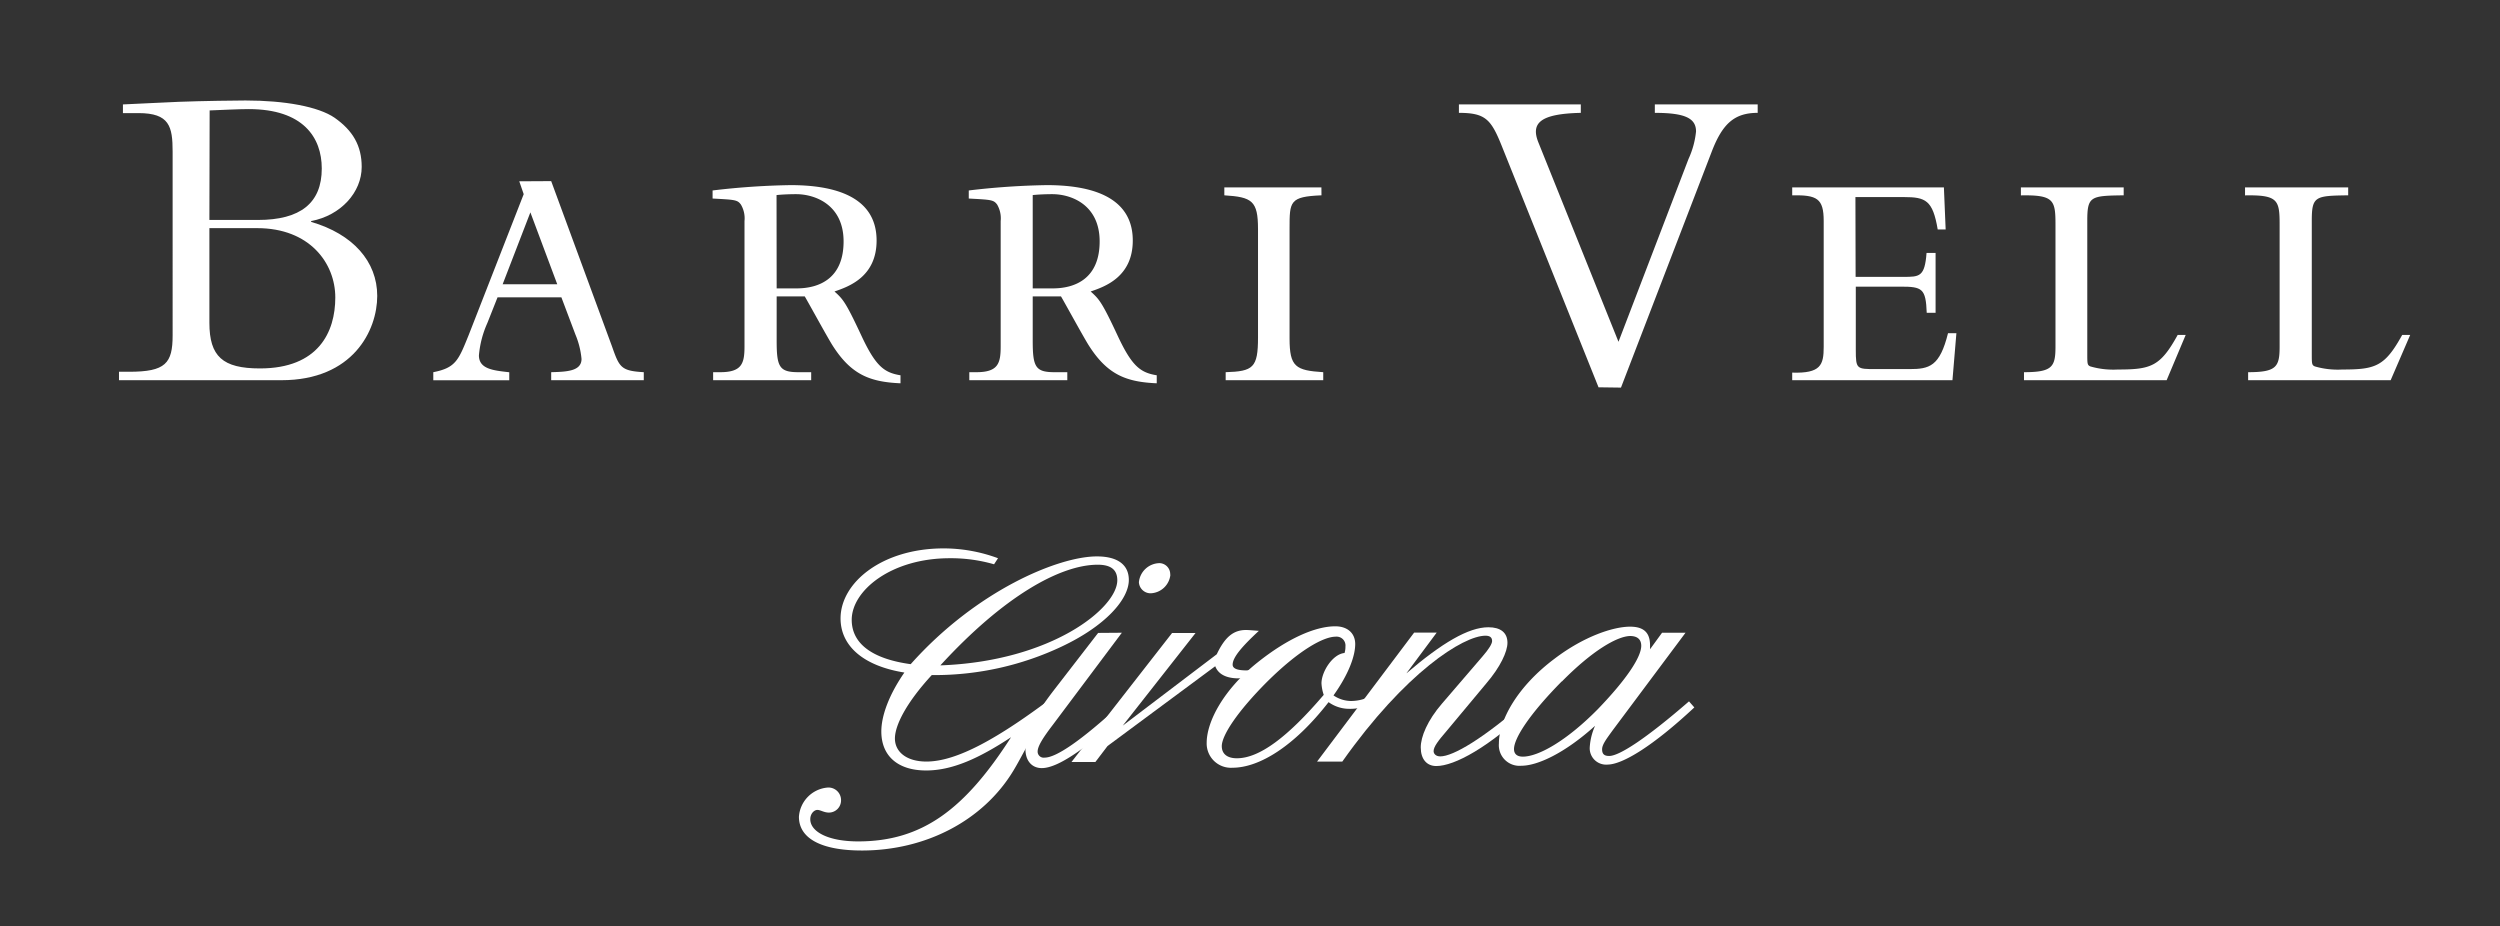 <svg xmlns="http://www.w3.org/2000/svg" id="f9cdd2d9-728b-4471-84e7-9ce58913cf06" data-name="Disseny" width="412.02" height="152.64" viewBox="0 0 412.02 152.64"><rect x="0" y="0" width="412.02" height="152.64" fill="#333333" stroke="none"/><defs><style>.ba5b1b2a-faee-4416-aa8e-4f4523708251{fill:none;}.e432cfa4-ec52-48e7-800d-2e8679f9194a{fill:#fff;}</style></defs><rect class="ba5b1b2a-faee-4416-aa8e-4f4523708251" x="305.54" y="-539.42" width="1607.7" height="639.46"></rect><path class="e432cfa4-ec52-48e7-800d-2e8679f9194a" d="M28.45,25c0-4.17-.52-6.36-5.63-6.36H20.26V17.21c2-.07,7.09-.36,9.21-.43,4-.15,9.57-.22,11-.22,6.43,0,12,1,14.68,2.85,3,2.11,4.46,4.6,4.46,8.1,0,4.17-3.43,8-8.33,8.92v.14c6.87,2,10.89,6.51,10.89,12.2s-4,13.89-15.78,13.89H19.61V61.27h1.68c6,0,7.16-1.39,7.16-6Zm6.06,11.25h8c7,0,10.52-2.78,10.52-8.48,0-5.11-3.06-9.79-12.05-9.79-1.61,0-4.6.15-6.43.22Zm0,16.95c0,5.55,2.19,7.52,8.33,7.52,9.64,0,12.42-6,12.42-11.69S51,37.6,42.4,37.6H34.51Z"></path><path class="e432cfa4-ec52-48e7-800d-2e8679f9194a" d="M90.84,29.85l10,27.18c1.24,3.51,1.46,4.09,5.26,4.31v1.32H90.84V61.34c2.49-.07,5-.14,5-2.19a13.56,13.56,0,0,0-1-4L92.52,49H82l-1.68,4.24a16.4,16.4,0,0,0-1.39,5.33c0,2.27,2.42,2.49,5,2.78v1.32H71.41V61.34c3.73-.73,4.16-2,5.84-6.14L86.31,32l-.73-2.12Zm-8,17h9L87.41,35Z"></path><path class="e432cfa4-ec52-48e7-800d-2e8679f9194a" d="M128,56.15c0,4.31.43,5.19,3.58,5.19h2.11v1.32H117.53V61.34h1.17c3.58,0,4-1.46,4-4.24V36.43a4.45,4.45,0,0,0-.59-2.71c-.58-.8-1-.8-4.67-1V31.39a122.74,122.74,0,0,1,12.85-.88c6.43,0,14.18,1.46,14.18,9.13,0,6-4.61,7.6-6.94,8.4,1.39,1.25,1.82,1.68,4.45,7.31,2.34,5,3.73,6.06,6.43,6.5v1.32c-5-.22-8.11-1.39-11.18-6.21-.8-1.24-3.94-7-4.6-8.11H128Zm0-8.62h3.28c3.88,0,7.75-1.75,7.75-7.74S134.41,32,131.19,32c-1.24,0-2.48.07-3.21.15Z"></path><path class="e432cfa4-ec52-48e7-800d-2e8679f9194a" d="M170.2,56.15c0,4.31.44,5.19,3.58,5.19h2.12v1.32H159.75V61.34h1.17c3.58,0,4-1.46,4-4.24V36.43a4.51,4.51,0,0,0-.58-2.71c-.59-.8-1-.8-4.68-1V31.39a123,123,0,0,1,12.86-.88c6.43,0,14.17,1.46,14.17,9.13,0,6-4.6,7.6-6.94,8.4,1.39,1.25,1.83,1.68,4.46,7.31,2.34,5,3.73,6.06,6.43,6.5v1.32c-5-.22-8.11-1.39-11.18-6.21-.8-1.24-3.94-7-4.6-8.11H170.2Zm0-8.62h3.29c3.87,0,7.74-1.75,7.74-7.74S176.63,32,173.42,32c-1.25,0-2.49.07-3.22.15Z"></path><path class="e432cfa4-ec52-48e7-800d-2e8679f9194a" d="M217.79,32.19c-5.26.22-5.26,1-5.26,5.48V55.79c0,4.67,1,5.26,5.55,5.55v1.32H202V61.34c4.53-.14,5.33-.73,5.33-5.7V37.74c0-4.67-1-5.26-5.55-5.55V30.88h16Z"></path><path class="e432cfa4-ec52-48e7-800d-2e8679f9194a" d="M263.45,63.83,247.6,24.3c-1.83-4.6-2.71-5.7-7.16-5.7V17.21h20.09V18.6c-6.72.15-8.33,1.68-6.94,5l13.15,32.73L278.28,26.2a14.27,14.27,0,0,0,1.24-4.53c0-2.19-1.82-3.07-6.79-3.07V17.21h16.95V18.6c-3.8,0-5.77,1.75-7.53,6.28l-15,39Z"></path><path class="e432cfa4-ec52-48e7-800d-2e8679f9194a" d="M305.82,45.63h7.89c2.63,0,3.51,0,3.8-3.94H319v9.86h-1.46c-.15-4-.73-4.31-4.31-4.31h-7.38V57.69c0,3.14.15,3.14,3.29,3.14h5.55c3.29,0,5-.44,6.36-5.92h1.38l-.65,7.75H295.37V61.41c4.68.15,5.19-1.24,5.19-4.23V36.43c0-3.73-1.1-4.31-5.19-4.24V30.88h25l.29,6.94h-1.31c-.81-4.83-2-5.34-5.56-5.34h-8Z"></path><path class="e432cfa4-ec52-48e7-800d-2e8679f9194a" d="M350,30.88v1.31c-5.48.07-6,.15-6,4.24V58.27c0,1.68,0,1.9.51,2.12a13.56,13.56,0,0,0,4.53.51c5.48,0,7-.51,9.86-5.7h1.32l-3.14,7.46H333.57V61.34c4.68,0,5.19-.88,5.19-4.24v-20c0-4.1-.22-5-5.7-4.9V30.88Z"></path><path class="e432cfa4-ec52-48e7-800d-2e8679f9194a" d="M387,30.88v1.31c-5.48.07-6,.15-6,4.24V58.27c0,1.68,0,1.9.51,2.12a13.53,13.53,0,0,0,4.53.51c5.48,0,7-.51,9.86-5.7h1.32L394,62.66H370.51V61.34c4.68,0,5.19-.88,5.19-4.24v-20c0-4.1-.22-5-5.7-4.9V30.88Z"></path><path class="e432cfa4-ec52-48e7-800d-2e8679f9194a" d="M163.83,93a25.63,25.63,0,0,0-7.31-1c-9.64,0-16.15,5.33-16.15,10.15,0,3.87,3.29,6.43,9.72,7.31,10.81-12.13,24.33-17.76,30.68-17.76,3.44,0,5.27,1.39,5.27,3.88,0,3.21-3.88,7.6-11.11,11A49,49,0,0,1,154,111.26h-.44c-4.17,4.53-6.07,8.26-6.07,10.45s1.9,3.8,5.19,3.8c5,0,11.84-3.8,21.19-10.88l1,1c-4,3.43-5.7,7.81-7.82,11.32-5,8.33-14.54,13.22-25,13.22-6.72,0-10.38-2-10.38-5.55a5.17,5.17,0,0,1,4.68-4.82,2.07,2.07,0,0,1,2.26,2.12,2,2,0,0,1-2,2c-.81,0-1.39-.44-1.9-.44s-1.17.59-1.17,1.54c0,2,2.85,3.65,7.89,3.65,10.59,0,17.61-5.33,25.2-17.17-5.33,3.51-9.71,5.48-14,5.48-4.68,0-7.38-2.41-7.38-6.43,0-2.48,1.17-5.91,3.8-9.71-6.87-1.1-10.52-4.46-10.52-8.92,0-5.91,6.86-11.54,17-11.54A25.81,25.81,0,0,1,164.48,92Zm20.31,2.63c0-1.68-1-2.56-3.22-2.56-6.21,0-15.56,5.26-25.94,16.59C173.25,109,184.14,100.23,184.14,95.63Z"></path><path class="e432cfa4-ec52-48e7-800d-2e8679f9194a" d="M184.89,104.28l-11.39,15.2c-1.61,2.11-2.49,3.5-2.49,4.38a1,1,0,0,0,1.17,1c1.9,0,6.06-2.85,12.42-8.69l1.1,1c-6.73,6.28-11.4,9.42-14,9.42-1.61,0-2.7-1.17-2.7-3.14,0-3,1.75-5.84,4.53-9.5l7.45-9.64Zm8-9.57a3.4,3.4,0,0,1-3.29,3.07,1.93,1.93,0,0,1-1.9-1.83,3.48,3.48,0,0,1,3.43-3.14A1.82,1.82,0,0,1,192.86,94.71Z"></path><path class="e432cfa4-ec52-48e7-800d-2e8679f9194a" d="M203.15,109.54c0,.66.8.95,2.34.95a10.09,10.09,0,0,1,1-.07l-.8,1.17c-.66.07-1.17.21-1.54.21-2,0-3.36-.65-3.87-2l-17.75,13.15-2,2.63h-3.94l16.58-21.26h3.87l-12,15.27,15.49-11.76c1.32-2.78,2.7-4,4.82-4,.44,0,1.17.07,2.12.14C204.61,106.62,203.15,108.37,203.15,109.54Z"></path><path class="e432cfa4-ec52-48e7-800d-2e8679f9194a" d="M222.69,115.53a7.15,7.15,0,0,0,3.36-.88l.51,1a7.5,7.5,0,0,1-4.24,1.17,5.81,5.81,0,0,1-3.36-1.1c-5.62,7.23-11.39,10.81-15.85,10.81a4,4,0,0,1-4.24-4.09c0-3.58,2.85-8.84,8.33-13.22,5-4,9.57-6,12.86-6,2.05,0,3.29,1.17,3.29,2.92,0,2-1.1,5-3.58,8.47A5.21,5.21,0,0,0,222.69,115.53Zm-.95-9a1.46,1.46,0,0,0-1.61-1.6c-2,0-6,2.19-11.25,7.38-5,5-7.52,8.91-7.52,10.66,0,1.32.95,2,2.48,2,3.73,0,8.4-3.51,14.32-10.45a7.14,7.14,0,0,1-.37-1.9c0-1.9,1.83-4.82,3.8-5A3.5,3.5,0,0,0,221.74,106.54Z"></path><path class="e432cfa4-ec52-48e7-800d-2e8679f9194a" d="M238.39,120.5c-1.32,1.53-2.12,2.56-2.12,3.29,0,.44.37.87,1.1.87,2.11,0,7.08-2.92,14.17-9.13l.8,1c-6.94,6.65-12.64,9.72-15.63,9.72-1.54,0-2.56-1.1-2.56-3.07,0-1.75,1.1-4.45,3.51-7.23l6.65-7.74c1.09-1.25,1.6-2.12,1.6-2.56,0-.59-.36-.88-1.09-.88-3.65,0-13.23,6.06-23.6,20.75h-4.16l16-21.26h3.72l-5,6.72c5.85-5,10.23-7.6,13.52-7.6,2,0,3.14.88,3.14,2.56,0,1.46-1.17,4-3.51,6.72Z"></path><path class="e432cfa4-ec52-48e7-800d-2e8679f9194a" d="M273.92,104.28h3.87l-12,16.07c-1,1.39-1.75,2.34-1.75,3.14s.37,1.1,1.17,1.1c1.68,0,6.14-2.92,13.15-9l.88,1c-6.8,6.35-11.84,9.42-14.32,9.42A2.7,2.7,0,0,1,262,123.2a10.18,10.18,0,0,1,.88-3.58c-5.11,4.61-9.57,6.58-12.13,6.58a3.4,3.4,0,0,1-3.72-3.66c0-3.87,3.07-9.42,9.2-14,4.82-3.66,9.65-5.26,12.42-5.26,2.27,0,3.29,1,3.29,3.07V107Zm-16.51,8c-5.41,5.48-7.89,9.42-7.89,11.17,0,.81.51,1.25,1.46,1.25,2.49,0,7.09-2.49,12.35-7.82,4.82-5,7.16-8.62,7.16-10.45,0-1-.59-1.61-1.83-1.61C266.54,104.86,262.45,107.2,257.41,112.32Z"></path></svg>
